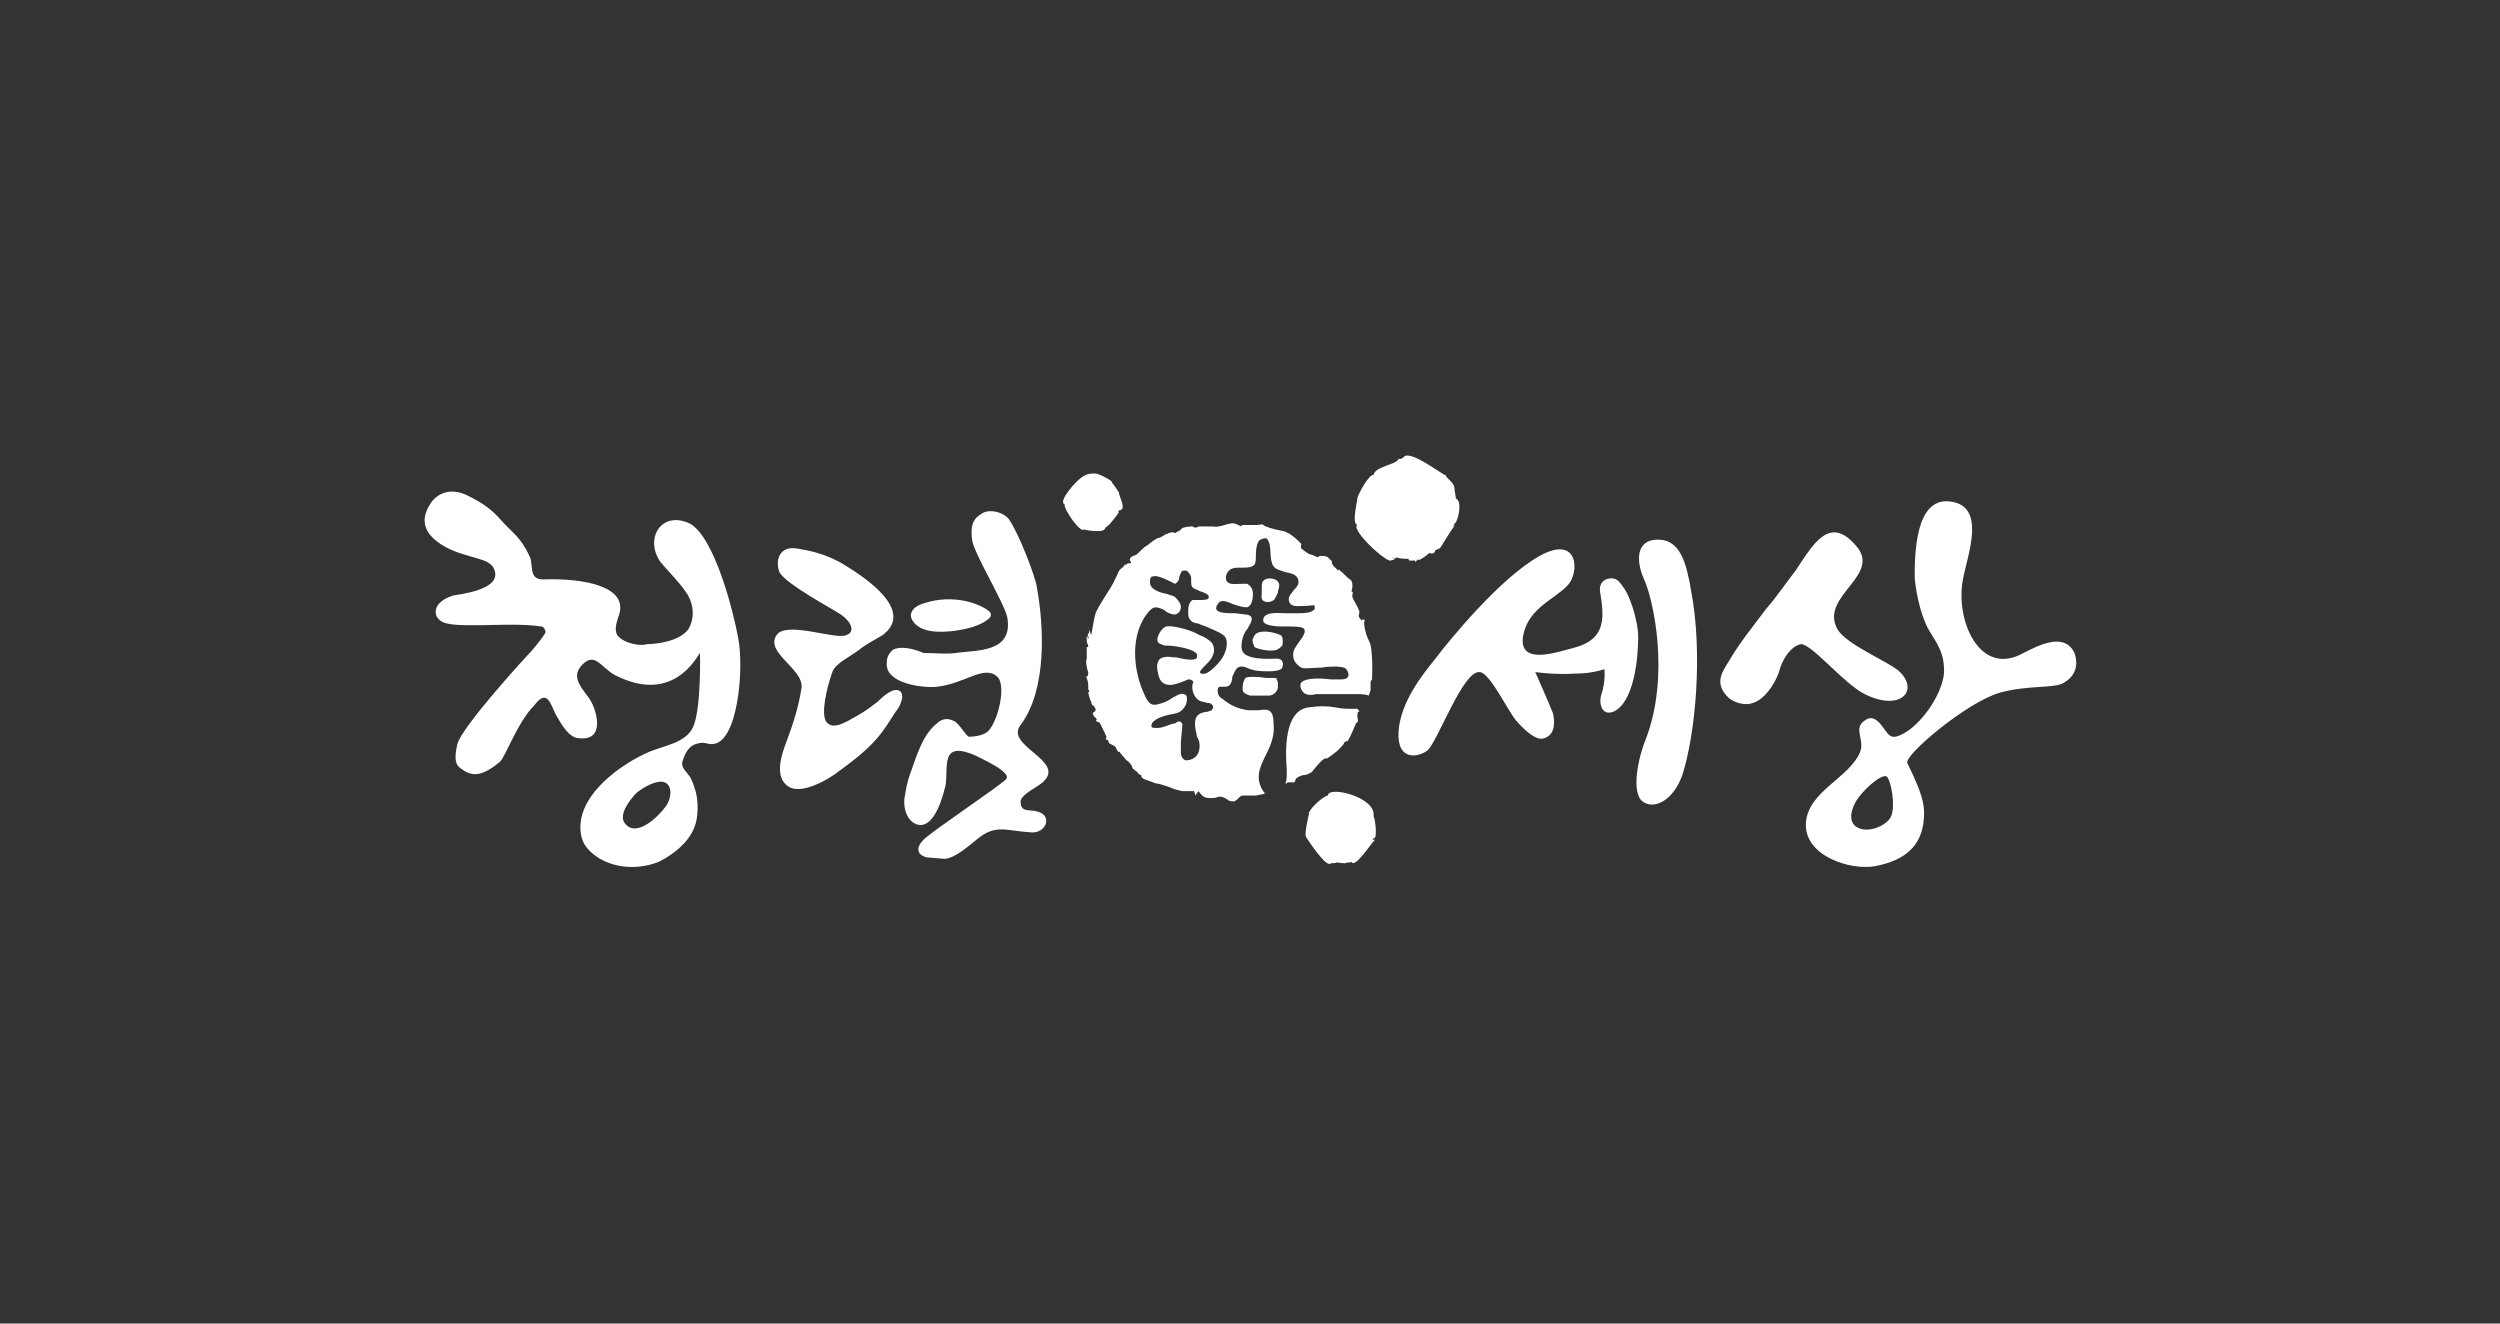 <?xml version="1.0" encoding="utf-8"?>
<!-- Generator: Adobe Illustrator 24.1.2, SVG Export Plug-In . SVG Version: 6.00 Build 0)  -->
<svg version="1.1" id="Layer_1" xmlns="http://www.w3.org/2000/svg" xmlns:xlink="http://www.w3.org/1999/xlink" x="0px" y="0px"
	 viewBox="0 0 170 90" style="enable-background:new 0 0 170 90;" xml:space="preserve">
<rect x="0" y="0" width="170" height="90" fill="#333333" stroke="none"/>
<style type="text/css">
	.st0{fill:#FFFFFF;}
	.st1{fill-rule:evenodd;clip-rule:evenodd;fill:#FFFFFF;}
</style>
<g>
	<path class="st0" d="M60.9,48.4c0.2-0.2,0.7-1.1,0.3-1.4c-0.4-0.3-1.1,0.3-1.5,0.7c-0.9,0.7-1.1,0.8-2,1.3
		c-0.4,0.2-1.1,0.6-1.5,0.1c-0.4-0.5,0-2.3,0.4-3.4c0.2-0.6,1.3-1.1,1.8-1.5c0.5-0.4,1.1-0.7,1.6-1c2.3-1.7-1.3-4-2.6-4.8
		c-1.3-0.8-2.6-1-3.2-1.1c-1.2-0.2-1.5,0.8-1.2,1.6c0.4,0.8,3.6,2.5,4.2,2.9c0.7,0.5,1,1.2,0.3,1.4c-0.7,0.3-4.1-1-4.7,0
		c-0.8,1.2,1.9,2.3,1.7,3.6c-0.2,1.3-0.6,2.5-0.9,3.3c-0.2,0.6-1.1,2.5-0.1,3.3c0.9,0.8,3-0.5,3.6-1C59.6,50.6,60,49.8,60.9,48.4z"
		/>
	<path class="st0" d="M60.7,44.2c-0.2,0.2-0.4,0.4-0.4,0.9c-0.1,1.4,2.5,1.7,3.4,1.6c1.9-0.2,3.2-1.5,4.1-0.7c0.7,0.6,0,3.3-0.7,3.8
		c-0.3,0.2-0.8,0.3-1.2,0.3c-0.2,0-0.7-1-1.1-1.1c-0.4-0.2-0.8-0.1-1.1,0.2c-1,0.8-1.4,2.3-1.8,3.4c-0.2,0.5-0.3,1.1-0.4,1.7
		c-0.1,1.1,0.5,1.8,1.1,1.8c0.7,0,1.3-1,1.7-2.7c0.2-1.3-0.4-3.1,2.1-2c0.1,0.1,2.5,1.1,2,1.6c-0.5,0.5-5,3.5-5.6,4.1
		c-0.5,0.5-0.5,1,0.2,1.2c0,0,1.2,0.1,1.2,0.1c0.7,0,1.7-0.9,2.2-1.3c1.3-1.1,2-0.6,3.7-0.5c1,0.1,1.5-1.1,0.5-1.4
		c-0.6-0.2-1.2,0.1-1.2-0.7c0-0.5,1.4-1.1,1.6-1.4c1.4-1.4-2.7-2.4-1.6-3.8c1.8-2.4,1.6-6.7,1.1-9.4c-0.1-0.7-1.2-3.6-1.9-4.6
		c-0.4-0.5-1.3-0.7-1.8-0.4c-0.7,0.4-0.8,0.9-0.7,1.8c0.1,0.9,2.2,4.3,2.4,5.3c0.4,2.4-2.1,2.2-3.5,2.4c-0.6,0.1-1.5,0-2.2,0
		C62.1,44.1,61.2,43.9,60.7,44.2z"/>
	<path class="st0" d="M67.2,42.1c-0.6,0.5-1.6,0.7-2.3,0.8C64,43,62.5,43.1,62,42.1c-0.2-0.4,0.1-0.9,0.9-1.1c1.9-0.6,3.7,0,4.4,0.6
		C67.2,41.5,67.6,41.8,67.2,42.1z"/>
	<path class="st1" d="M94.6,38.1c-0.2,0.3-2.8-2.1-2.3-2.4c-0.4-0.1,0-1.6,0-1.8c0-0.2,0.8-1.7,1.1-1.6c0.1-0.6,1.6-0.7,1.7-1.1
		c0,0,0.2,0,0.2,0c0,0,0.2-0.2,0.1,0c0,0,0,0,0,0c0.2-0.9,2.8,1.2,2.9,1.1c0,0.2,0.6,0.5,0.6,0.9c0,0.1,0.1,0.6,0.1,0.7
		c0.5,0.2,0.1,1.7-0.1,1.7c0,0,0,0.2-0.1,0.2c0-0.1,0.1-0.1,0.1,0c0,0,0,0,0,0c-0.1,0-0.9,1.4-1,1.5c0,0,0,0,0,0
		c-0.2,0-0.1,0.1-0.3,0.1c0,0.2-0.2,0.3-0.4,0.2c0,0-0.8,0.7-0.8,0.4c0,0.1-0.2,0.3-0.2,0.1c0,0-0.5,0.1-0.4-0.1
		c-0.3,0-0.5,0-0.9-0.1c0,0.2-0.2,0.1-0.2,0C94.9,38,94.8,38.1,94.6,38.1"/>
	<path class="st1" d="M73.7,36c-0.2,0.3-1.4-1.4-1.3-1.7c-0.5-0.2,0.8-1.6,1.1-1.8c0.4-0.3,0.6-0.3,1-0.3c0.2,0,1.2,0.5,1.1,0.6
		c0.1,0.1,0.5,0.7,0.5,0.7c-0.1,0.1,0.6,1.2,0,1.2c-0.1,0.2-0.1,0.1,0,0.1c-0.1,0.2-0.6,0.8-0.7,0.9c-0.1,0.1-0.2,0.1-0.3,0.3
		C75,36.2,74,36.1,73.7,36"/>
	<path class="st1" d="M90.5,58.7c-0.3,0.4-1.7-1.8-1.7-1.8c-0.1-0.3,0.2-1.5,0.2-1.5c-0.1-0.3,1-1.3,1.3-1.3c0-0.7,3.3,0.1,3.1,1.4
		c0.1,0.1,0.3,1.6,0,1.5c-0.1,0.1-0.1,0.1,0,0.1c0,0,0,0,0.1,0c-0.3,0.3-1.4,2-1.6,1.5c-0.1,0.1-0.3,0-0.4,0.1c0,0-0.6,0-0.6-0.1
		C91,58.7,90.6,58.7,90.5,58.7"/>
	<path class="st0" d="M108.9,47.2c-0.2,0.6,0,1.5,0.8,1.2c1.4-0.6,1.7-3.6,1.7-5.1c0-0.8-0.4-2.4-0.9-3.2c-0.2-0.3-0.4-0.6-0.6-0.7
		c-0.4-0.2-1.2,0-1.1,0.8c0.3,1.8,0.4,3.2-1.6,3.8c-1.2,0.3-4.1,1.4-3.6-0.9c0.4-1.8,2.2-2.4,3-3.3c0.8-0.8,0.8-3.5-1.9-2
		c-2.7,1.5-6.2,5.8-7.1,7c-0.9,1.1-2.4,3-2.5,5c-0.1,2,1.4,1.7,2,1.2c0.7-0.7,2.4-5.4,3.5-5.3c0.7,0,1.9,2.6,2.5,3.3
		c0.6,0.7,1.4,1.4,1.9,1.2c1-0.3,0.6-1.7,0.6-1.7c-0.1-0.3-1.2-2.8-1.2-2.8s1.3,0.2,2.8,0.1c1.1,0,1.9-0.3,1.9-0.3
		S109.2,46.3,108.9,47.2z"/>
	<path class="st0" d="M115,40.2c-0.3-1.8-0.7-3.4-2.1-3.5c-1.8-0.1-1.6,1.6-1.1,2.7c0.6,1.3,1.8,6.5,0.1,10.9
		c-0.5,1.2-1,3.6-0.2,4.2c0.8,0.6,2.1-0.1,2.7-1.8C115.3,49.9,115.8,44.4,115,40.2z"/>
	<path class="st0" d="M126.8,47.2c2.4,1.2,3.7-0.2,2.4-1.5c-0.7-0.7-3.8-1.9-4.3-3c-1.1-2.2,3.1-3.6,1.3-5.6
		c-1.8-2.1-2.9-0.1-4.1,1.7c-0.7,0.9-1.3,1.8-2,2.6c-0.9,1.2-1.8,2.3-2.5,3.5c-0.5,0.8-1.1,1.6,0,2.6c0.4,0.3,1.1,0.5,1.6,0.3
		c0.7-0.2,1.5-1.2,1.8-2.2c0.1-0.5,0.7-1.7,1.5-1.8C123.3,43.9,125.4,46.5,126.8,47.2z"/>
	<path class="st0" d="M139.3,43.7c-0.5,0.1-1.1,0.4-1.7,0.7c-3,1.7-4.7-2.3-4.1-5.1c0.3-1.6,1.6-4.9-0.9-5.2
		c-2.4-0.3-2.4,3.7-2.4,5.2c0.1,1.2,0.5,2.8,1,3.6c0.6,1,1,1.5,1,2.8c-0.1,1.5-1.6,3.7-3,4.3c-0.7,0.3-0.8-0.1-1.2-0.6
		c-0.3-0.4-0.7-0.8-1.2-0.4c-0.8,0.5,0,1.3-0.3,2.1c-0.7,1.8-3.6,2.7-3.7,4.9c-0.1,2.2,3,3.2,4.7,2.9c2.1-0.4,3.1-1.4,3.3-3
		c0.1-0.9,0.1-1.6-1.1-4c-0.3-0.5,4.1-4.2,6.3-4.8c1.8-0.5,3.5-0.3,4.2-0.6c1-0.5,1.1-1.3,0.9-2C140.8,43.7,140.1,43.5,139.3,43.7z
		 M128.6,55.5c-0.2,0.5-1.1,1-1.9,0.9c-1.1-0.2-0.9-1.2-0.5-1.9c0.4-0.7,1.7-1.9,2.1-1.7C128.6,53.1,128.9,54.8,128.6,55.5z"/>
	<path class="st0" d="M37.8,48.6c0.4,0.7,0.9,1.6,1.6,1.6c1.9,0.2,1.1-2.2,0.6-2.8c-0.6-0.8-1.2-1.5-0.3-2.3
		c0.8-0.7,1.2,0.3,2.1,0.8c3.9,2,5.5-1.1,5.8-1.5c0,0,0.1,3.9-0.5,5.1c-0.5,1-1.9,1.2-2.9,1.6c-1.9,0.8-5.1,3-4.7,5.6
		c0.1,0.7,0.5,1.2,1.3,1.7c1.6,0.9,3.3,0.5,4,0.2c1-0.5,2-1.3,2.4-2.3c0.3-0.7,0.3-1.8,0.1-2.5c-0.1-0.3-0.2-0.7-0.4-1
		c-0.2-0.3-0.6-0.6-0.5-1c0.1-0.3,0.3-1,0.9-1.2c0.6-0.2,0.7,0,1.1,0c1.8,0,2.2-5.2,1.8-7.2c-0.3-1.7-1.6-6.9-3.3-7.8
		c-1.9-0.9-3.1,1-2,2.6c0.4,0.5,1.3,1.4,1.7,2c0.4,0.5,0.8,1.6,0.2,2.6c-0.6,0.8-2.1,1-2.8,1C43.4,44,42,43.6,41.9,43
		c-0.1-0.4,0.1-0.9,0.2-1.2c0.6-1.9-2.3-2.5-5.2-2.4c-1,0-0.6-1.1-0.9-1.6c-0.6-1.3-1.2-1.6-1.9-2.4c-0.7-0.8-1.3-1.2-2.3-1.7
		c-1.2-0.6-2.1-0.1-2.5,0.5c-0.6,0.9-0.8,2,1,3c1.5,0.8,3,0.7,3.3,1.5c0.6,1.4-2.3,1.7-2.8,1.8c-1.6,0.5-1.4,1.7-0.4,1.9
		c1.3,0.3,4.5-0.1,6.4,0.2c0.2,0,0.3,0.3,0.3,0.4c-0.1,0.2-0.4,0.6-0.9,1.2c-0.2,0.2-4.8,5.2-5.1,6.4c-0.2,0.9-0.2,1.4,0.3,1.7
		c0.8,0.6,1.5,0.4,2.6-0.5c0.4-0.4,1.2-2.7,2.3-3.8C37.2,46.8,37.4,47.8,37.8,48.6z M42.5,56c-0.5-0.6,0.4-1.7,0.8-2.1
		c0.5-0.4,1.4-0.9,1.9-0.7c0.5,0.2,0.5,1,0.1,1.6C44.8,55.5,43.3,57,42.5,56z"/>
	<path class="st0" d="M93.1,46.5C93.1,46.5,93.1,46.4,93.1,46.5C93.1,46.5,93.1,46.5,93.1,46.5z"/>
	<g>
		<path class="st0" d="M89,48.1c-1.7,0.2-1.6,3-1.5,4.2l0,0.3c0,0.2,0,0.5-0.1,0.7c0.1,0,0.1-0.1,0.2-0.1c0.1,0,0.1,0,0.1,0
			c0.1,0,0.2,0,0.3,0c0,0,0.1-0.1,0.1-0.2c0-0.1,0.4-0.3,0.6-0.3c0.2,0,0.5-0.2,0.5-0.2c0,0,0.4-0.5,0.6-0.7
			c0.2-0.2,0.4-0.3,0.4-0.2c0,0,0.6-0.4,0.8-0.6c0.2-0.2,0.4-0.4,0.4-0.5c0,0,0.1-0.1,0.2-0.1c0.1,0,0.3-0.5,0.6-1.2
			c0,0,0,0,0.1-0.1c0,0,0,0,0,0c0.1,0,0-0.3,0-0.4c0-0.1,0-0.3,0.1-0.3c0.1,0-0.1-0.2-0.1-0.2c0,0,0,0,0,0c-0.6,0-1.1,0-1.5-0.1
			C90.2,48,89.7,48,89,48.1z"/>
		<path class="st0" d="M86.1,51.3c0.3-0.6,0.6-1.3,0.5-2.1c0-1-0.4-1-1-0.9c0,0-0.7,0-0.7,0c-0.7-0.1-1.2-0.3-1.8-0.8
			c-0.2-0.1-0.3-0.3-0.3-0.5c0-0.1,0-0.2,0.1-0.3c0.1,0,0.2,0,0.3,0c0.1,0,0.3,0,0.4-0.1c0.1-0.1,0.2-0.3,0.2-0.6l0.2-0.4
			c0.2-0.4,0.6-0.3,1-0.1l0.4,0.1c0,0,1.6,0.2,1.8-0.2c0-0.1,0.1-0.3,0-0.4c-0.1-0.3-0.5-0.2-0.8-0.2c0,0-0.2,0-0.2,0
			c-0.7,0-1.5-0.1-1.7-0.5c-0.2-0.3,0-1.2,0.3-1.5c0.1-0.2,0.4-0.6,0.3-0.8c0-0.1-0.2-0.2-0.3-0.2l-0.8-0.1c-0.6,0-1.2,0-1.3-0.3
			c0-0.1,0-0.2,0.1-0.3c0.2-0.4,0.6-0.2,1.1,0c0.3,0.1,0.6,0.2,0.9,0.2c0.3-0.1,0.4-0.5,0.4-0.9c0-0.4-0.2-0.6-0.4-0.7l-0.4,0
			c-0.4,0-0.8,0.1-1-0.2c-0.1-0.3,0-0.6,0.3-0.8c0.2-0.1,0.4-0.1,0.7-0.1c0.4,0,0.7,0,0.9-0.2c0.1-0.1,0.1-0.4,0.1-0.7
			c0-0.4,0.1-0.9,0.3-1c0.2-0.1,0.3-0.1,0.4-0.1c0.2,0.1,0.3,0.6,0.3,1.1c0,0.3,0.1,0.7,0.2,0.8c0.1,0.2,0.5,0.3,0.8,0.4
			c0.5,0.1,0.9,0.2,0.9,0.7c0,0.2-0.2,0.4-0.3,0.5c-0.2,0.3-0.5,0.5-0.3,0.9c0.2,0.3,0.6,0.2,1.1,0.2c0.3,0,0.6-0.1,0.6,0l0,0.1
			c0,0.1,0,0.2-0.1,0.2c-0.2,0.2-0.7,0.2-1.1,0.2l-0.4,0l-0.3,0c-0.5,0-1.2-0.1-1.5,0.2c-0.1,0.1-0.1,0.2-0.1,0.3
			c0,0.3,0.7,0.4,1.3,0.4l0.1,0l0.3,0c0.3,0,0.8,0,1,0.1c0.3,0.2,0,0.6-0.3,1l-0.2,0.3c-0.2,0.3-0.2,0.6-0.1,0.9
			c0.1,0.2,0.3,0.4,0.5,0.5c0.2,0.1,0.7,0,1.3,0c0.6-0.1,1.3-0.1,1.6,0c0.2,0.1,0.3,0.3,0.3,0.5c0,0.2-0.2,0.3-0.5,0.3l-0.7,0
			c-0.8-0.1-1.7-0.1-2,0.2c-0.1,0.1-0.1,0.3,0,0.5c0.2,0.4,0.6,0.4,1,0.3l0.3,0l1.6,0l0.8,0c0.3,0,0.6,0,0.9,0.1c0,0,0,0,0,0
			c0,0,0-0.1,0-0.1c0,0,0,0,0,0c0,0,0.1-0.2,0.1-0.3c0,0,0-0.1,0-0.1c0,0,0,0,0-0.1c0,0,0,0,0,0.1c0,0,0,0,0,0c0,0,0-0.3,0-0.4
			c0-0.1,0.1-0.2,0.1-0.2c0,0,0.1-2.1-0.2-2.6c-0.3-0.6-0.4-1.3-0.3-1.4c0-0.1-0.2-0.1-0.2,0c0,0-0.2-0.2-0.2-0.3c0-0.1,0-0.2,0-0.1
			c0,0,0.1-0.2,0-0.3c0-0.1-0.3-0.6-0.4-0.8c-0.1-0.2,0-0.4,0-0.4c0,0-0.1-0.1-0.1-0.1c0,0,0.2-0.6-0.1-0.8
			c-0.3-0.2-0.6-0.6-0.7-0.6c0-0.1-0.1-0.1-0.1,0c0,0-0.2-0.2-0.3-0.3c-0.1-0.1-0.2-0.3-0.1-0.3c0,0-0.2-0.2-0.3-0.3
			c-0.1-0.1-0.4-0.1-0.5-0.1c-0.1,0-0.2,0.1-0.2,0.1c0,0-0.4-0.2-0.5-0.2c-0.1,0-0.5-0.3-0.6-0.4c-0.1-0.1,0-0.3,0-0.3
			c0,0-0.7-0.8-1.3-0.9c-0.6-0.1-1.2-0.3-1.3-0.4c0-0.1-0.3,0-0.4,0c-0.1,0-0.3,0-0.5,0c-0.2,0-0.5,0-0.5,0c0,0-0.1,0-0.1,0.1
			c0,0-0.5-0.3-0.7-0.2c-0.2,0-0.9,0.3-1.2,0.2c-0.3,0-0.6,0-0.6,0c0,0-0.2,0-0.4,0c-0.1,0.1-0.3,0.1-0.4,0c-0.1,0-0.4,0-0.7,0.1
			c0,0,0,0-0.1,0.1c-0.1,0.1-0.1,0.1-0.1,0.1c-0.1,0-0.2,0.1-0.2,0.1c0,0-0.1,0.1-0.2,0c-0.1,0-0.1,0-0.1,0c0,0-0.2,0-0.3,0.1
			c-0.1,0-0.1,0-0.1,0c0,0-0.4,0.3-0.6,0.3c-0.2,0.1-0.6,0.4-0.7,0.5c-0.1,0-0.6,0.5-0.7,0.6c-0.2,0.1-0.3,0.1-0.4,0.2
			c-0.1,0.1-0.1,0.2,0,0.3c0,0,0,0.1,0,0.1c0,0-0.1,0-0.1,0c0,0-0.2,0-0.2,0.1c0,0-0.1,0-0.1,0c0,0-0.1,0.1-0.1,0.1
			c0,0.1-0.1,0.1-0.1,0.1c0,0-0.1,0.1-0.1,0.1c0,0-0.1,0.1-0.1,0.1c0,0-0.4,0.9-0.6,1.2c-0.2,0.3-0.9,1.4-1,1.7
			c-0.1,0.3-0.2,1-0.3,1.5c0,0,0,0,0,0C74,42.6,74,42.6,74,42.6c0.1,0.2,0.1,0.4,0,0.5c0,0-0.1,0.1,0,0.1c0,0.1-0.1,0.1-0.1,0.1
			c0,0,0,0.1-0.1,0.1c0,0,0,0,0.1,0c0.1-0.1,0.1-0.1,0.1-0.1c0.1,0.1,0,0.1-0.1,0.1c0,0,0,0.1,0,0.2c0,0.1,0.1,0.3,0.1,0.3
			c0,0.1,0,0.1-0.1,0.1c0,0,0,0.1,0,0.1c0,0,0,0.6,0,0.7c-0.1,0.1,0,0.7,0.1,0.9c0,0.1,0,0.3-0.1,0.3c0,0-0.1,0,0,0.1
			c0,0,0.1,0.3,0.1,0.5c0,0,0,0,0,0.3c0,0,0,0,0,0c0.1,0.1,0.1,0.1,0,0.2c0,0,0.1,0.5,0.2,0.6c0,0.2,0.1,0.3,0.2,0.3
			c0,0,0,0.1,0.1,0.2c0,0.1,0,0.2-0.1,0.2c0,0-0.1,0.1-0.1,0.1c0,0,0.1,0.3,0.2,0.3c0.1,0.1,0.1,0.2,0,0.2c0,0,0.1,0.1,0.2,0.1
			c0.1,0,0.3,0.5,0.4,0.7c0.1,0.2,0.2,0.4,0.1,0.4c0,0,0,0.1,0,0.1c0,0,0,0,0.1,0c0,0,0.1,0.1,0.1,0.2c0,0.1,0.5,0.2,0.5,0.4
			c0.1,0.2,0.2,0.3,0.2,0.2c0,0,0.4,0.5,0.5,0.6c0.2,0.1,0.4,0.4,0.4,0.5c0,0.1,0.4,0.3,0.4,0.4c0.1,0.1,0.2,0.1,0.2,0.1
			c0,0,0,0.2,0.1,0.2c0,0.1,0.5,0.2,0.7,0.3c0.2,0.1,0.4,0.1,0.4,0.1c0,0,0.7,0.2,0.9,0.3c0.2,0.1,0.7,0.2,0.7,0.2c0,0,0.4,0,0.8,0
			c0,0,0,0,0,0c0.1,0.3,0.1,0.3,0.1,0.3c0.1-0.2,0.2-0.3,0.2-0.3c0,0,0.2,0.3,0.4,0.4c0.2,0.1,0.7,0.1,0.9,0
			c0.2-0.1,0.6,0.1,0.7,0.2c0.1,0.1,0.4,0.1,0.4,0.1c0.1,0,0.3-0.2,0.4-0.3c0.1-0.1,0.2-0.1,0.2-0.1c0,0,0.4,0,0.9,0
			c0,0,0,0,0.5-0.1c0.1,0,0.1-0.1,0.2-0.1C86,54,86,53.9,85.9,53.8C85.3,52.9,85.7,52.1,86.1,51.3z M81.7,45.8
			c-0.1,0-0.1-0.1-0.1-0.1c0-0.1,0.2-0.3,0.4-0.5l0.1-0.1c0.6-0.6,0.5-1.1,0.3-1.4c-0.2-0.2-0.5-0.4-0.8-0.5l-0.2-0.1
			c-0.3-0.2-1.6-0.6-2.1-0.5c-0.3,0.1-0.6,0.6-0.6,0.9c0,0.3,0.3,0.3,0.5,0.4l0.2,0c0.4,0,1.8,0.2,2,0.6c0,0.1,0,0.1,0,0.2
			c-0.1,0.3-1,0.1-1.4,0l-0.2,0c-0.5-0.1-0.9,0-1,0.2c-0.2,0.3-0.1,0.7,0,1.1c0.1,0.3,0.2,0.4,0.4,0.5c0.2,0.1,0.5,0.1,0.8,0
			l0.3-0.1l0.5-0.2c0.1,0,0.2,0,0.3,0.1c0,0,0.1,0.1,0,0.2c-0.1,0.4,0.1,0.9,0.4,1.1c0.1,0.1,0.3,0.1,0.6,0.2c0.1,0,0.2,0,0.3,0.1
			c0.1,0.1,0.1,0.2,0.1,0.2c0,0.1-0.1,0.1-0.1,0.2l-0.3,0.1c-0.2,0-0.5,0.1-0.6,0.2c-0.4,0.3-0.2,1-0.1,1.5l0.1,0.2
			c0.1,0.2,0.2,1-0.4,1.3c-0.2,0.1-0.4,0.1-0.5,0.1c-0.2-0.1-0.3-0.3-0.3-0.5c0-0.2,0-0.5,0-0.7c0-0.2,0.1-1,0.1-1.2
			c0-0.1,0-0.1-0.1-0.2c-0.1-0.1-0.3,0-0.4,0.1l-0.1,0c-0.4,0.1-0.7,0.3-1.1,0.3c-0.2,0-0.4,0-0.4-0.1c0-0.1,0-0.2,0.1-0.3
			c0.3-0.3,0.7-0.4,1.1-0.5l0.5-0.1c0.4-0.1,0.8-0.6,0.7-1.1c0-0.1-0.1-0.2-0.2-0.2c-0.3-0.1-0.6,0.2-0.7,0.2
			c-0.4,0.3-0.7,0.4-1.1,0.5c-0.4,0.1-0.6-0.1-0.8-0.5c-0.9-1.8-1.1-4.4,0.3-5.9c0.3-0.3,0.5-0.2,0.8-0.1l0.2,0.1l0.1,0.1
			c0.2,0.1,0.6,0.3,0.8,0.1c0.1-0.1,0.2-0.2,0.2-0.4c0-0.3-0.2-0.5-0.4-0.7c-0.1-0.1-0.3-0.1-0.5-0.2c-0.5-0.1-1.2-0.3-1.2-0.8
			c0-0.2,0-0.4,0.2-0.4c0.2-0.1,0.7,0.1,1.1,0.3c0.2,0.1,0.4,0.2,0.4,0.2c0.2-0.1,0.3-0.3,0.3-0.5c0.1-0.2,0.1-0.4,0.3-0.4
			c0.1,0,0.1,0,0.2,0c0.1,0.1,0.3,0.3,0.3,0.5l0,0.2c0,0.3,0,0.5,0.4,0.6l0.2,0.1c0.3,0.1,0.6,0.2,0.6,0.4c0,0.2-0.3,0.2-0.6,0.2
			c-0.2,0-0.4,0-0.5,0c-0.2,0.1-0.3,0.4-0.3,0.7c0,0.3,0,0.5,0.1,0.6c0.1,0.2,0.4,0.3,0.6,0.3l0.2,0.1l0.3,0.1
			c0.4,0.2,0.8,0.3,1.2,0.6c0.3,0.2,0.3,0.8,0,1.4C83,45,82.1,46,81.7,45.8z"/>
	</g>
	<path class="st0" d="M86,40.9c0.2,0.1,0.6,0,0.7-0.2c0,0,0.2-0.4,0.2-0.4l0-0.1c0.1-0.3,0.2-0.6-0.2-0.8c-0.3-0.1-0.6-0.1-0.8,0.1
		c-0.1,0.1-0.1,0.3-0.1,0.5l0,0.2l0,0.1C85.8,40.5,85.7,40.8,86,40.9z"/>
	<path class="st0" d="M87.1,43.2c-0.4-0.2-1.3-0.4-1.7-0.1c-0.1,0.1-0.3,0.4-0.2,0.6c0,0.1,0.1,0.2,0.1,0.3h0
		c0.4,0.2,1.1,0.3,1.5,0.2c0.2-0.1,0.3-0.2,0.4-0.3C87.3,43.3,87.1,43.2,87.1,43.2z"/>
	<path class="st0" d="M86.4,46.1l-0.3,0c-0.6-0.1-1.3-0.1-1.4,0c-0.1,0.1-0.2,0.4-0.2,0.6c0,0.1,0,0.1,0,0.2c0,0.2,0.2,0.3,0.5,0.4
		c0.3,0,0.6,0,0.9,0l0.4,0c0.3,0,0.6-0.3,0.6-0.6c0-0.3,0-0.4-0.1-0.5C86.9,46.1,86.7,46.1,86.4,46.1z"/>
	<path class="st0" d="M92.7,47.8C92.7,47.8,92.7,47.8,92.7,47.8L92.7,47.8z"/>
</g>
</svg>
